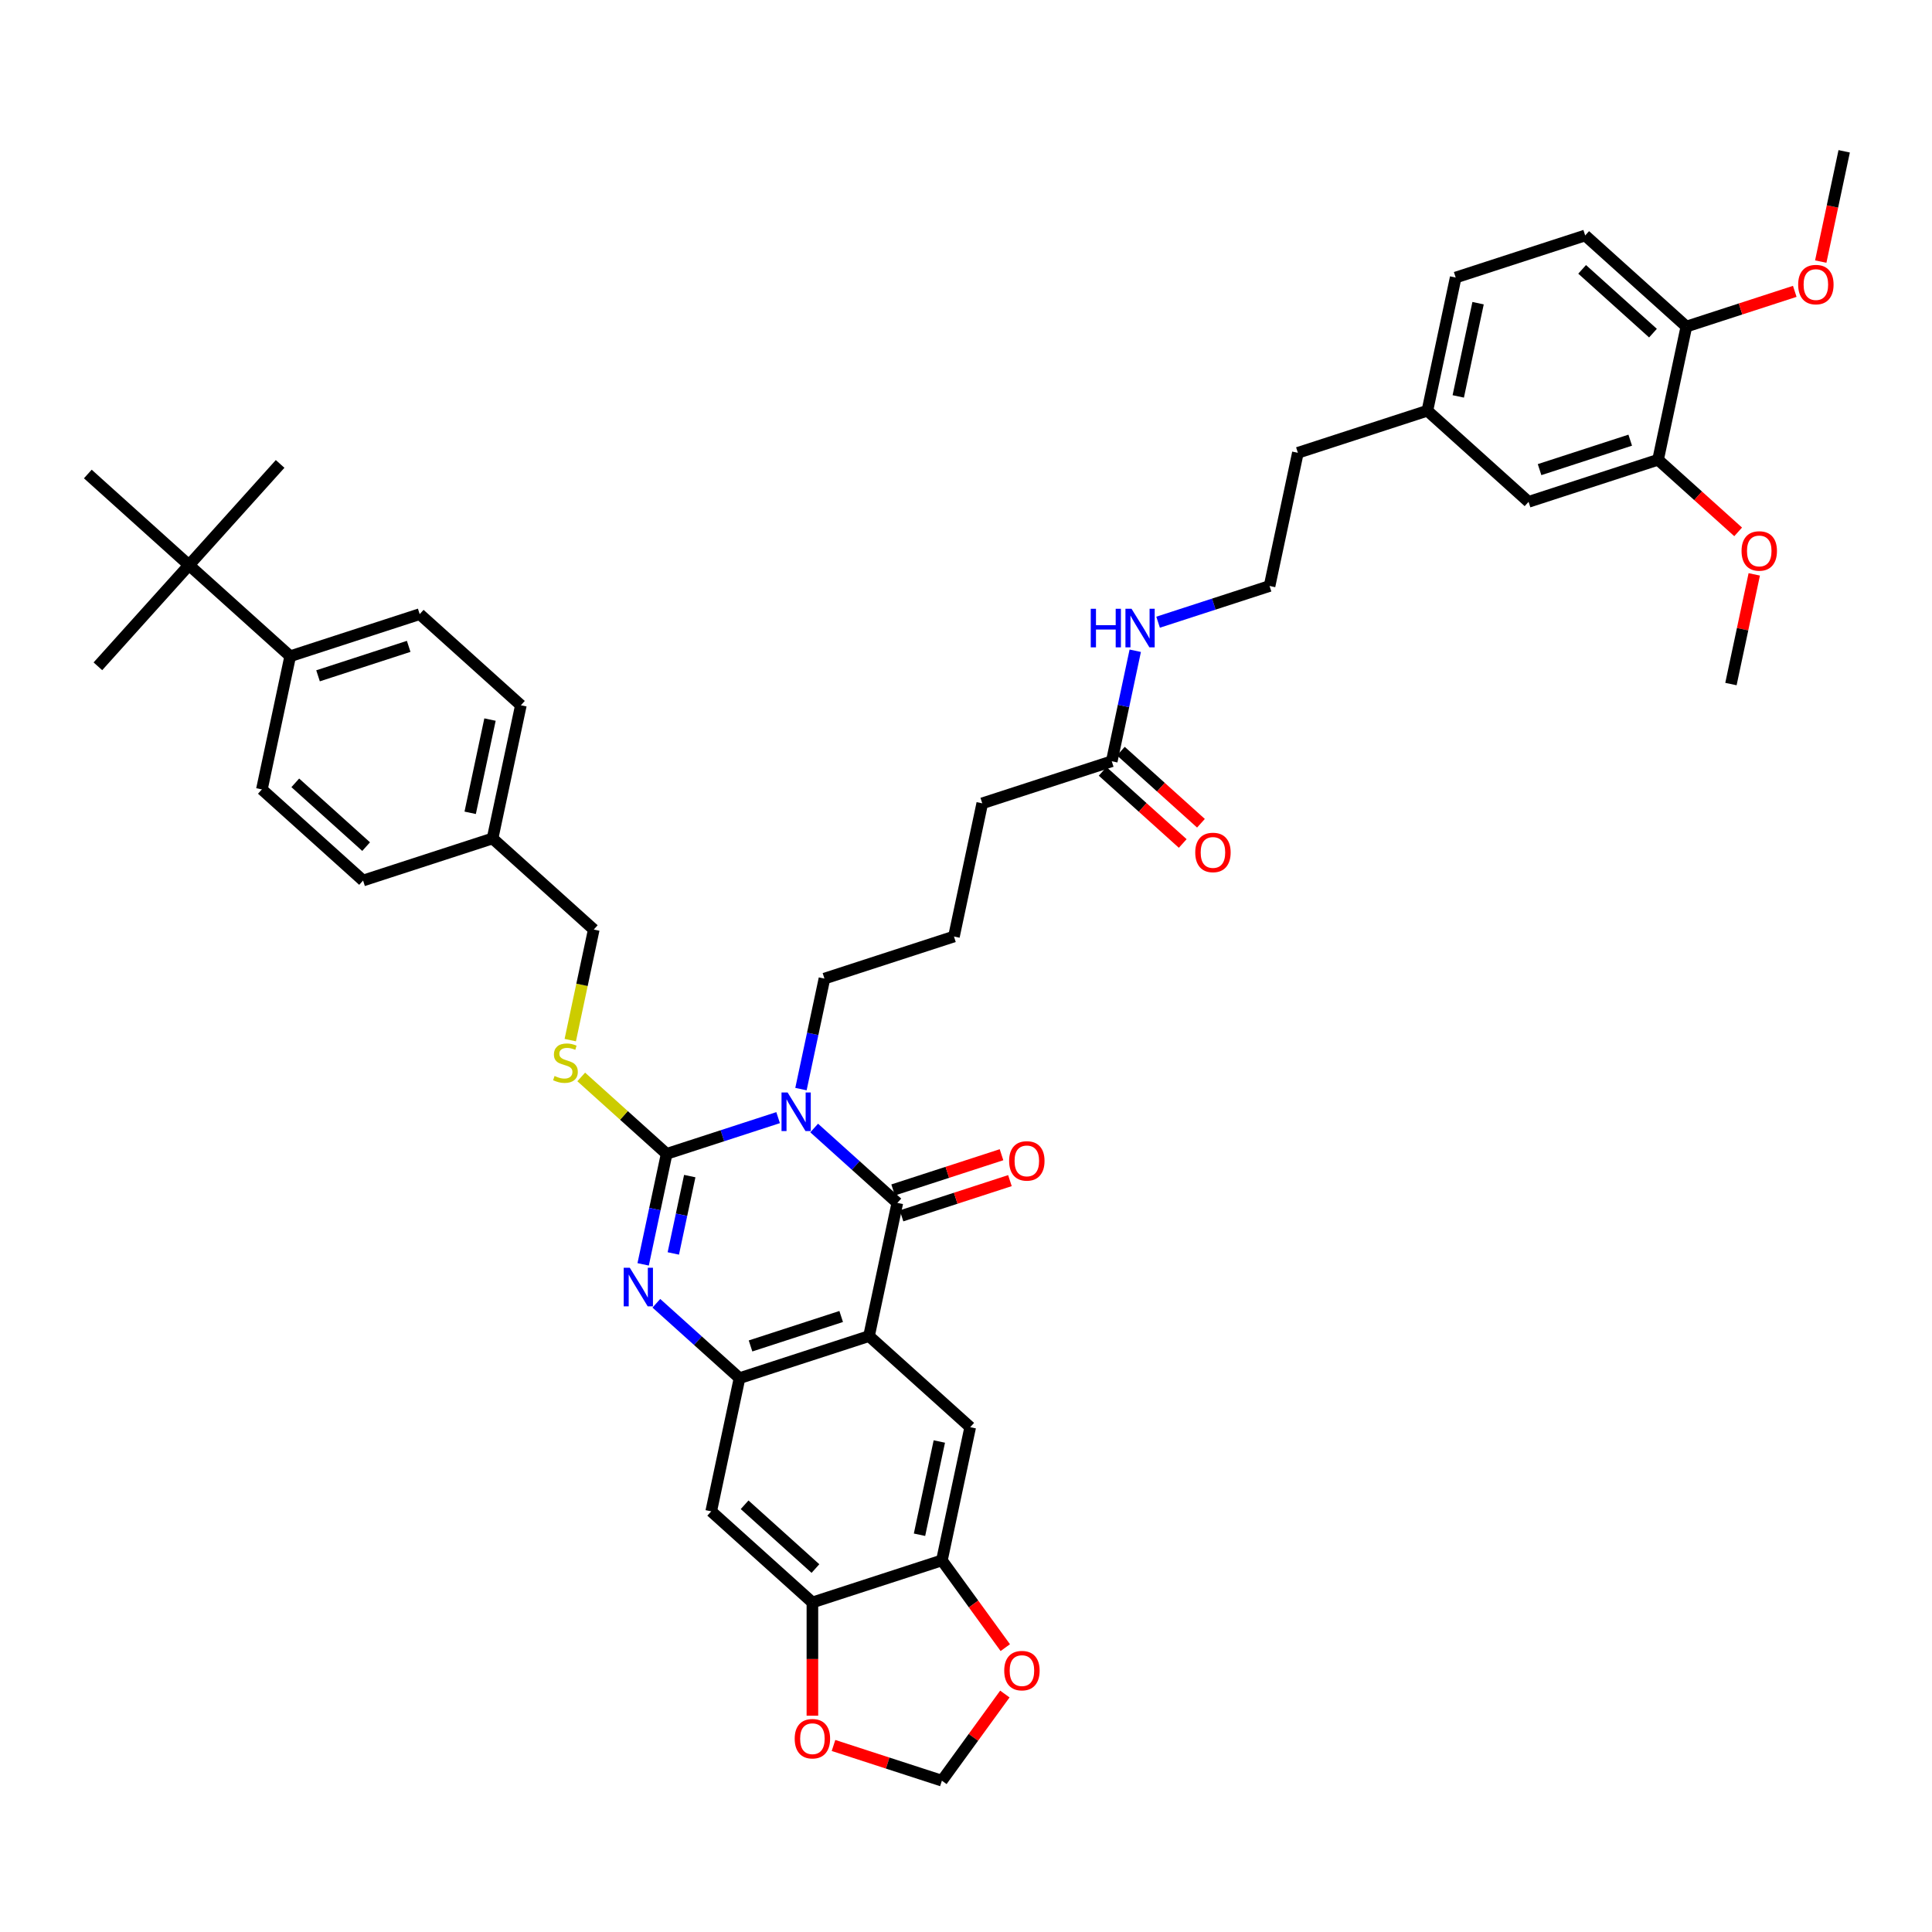 <?xml version='1.0' encoding='iso-8859-1'?>
<svg version='1.1' baseProfile='full'
              xmlns='http://www.w3.org/2000/svg'
                      xmlns:rdkit='http://www.rdkit.org/xml'
                      xmlns:xlink='http://www.w3.org/1999/xlink'
                  xml:space='preserve'
width='1000px' height='1000px' viewBox='0 0 1000 1000'>
<!-- END OF HEADER -->
<rect style='opacity:1.0;fill:#FFFFFF;stroke:none' width='1000' height='1000' x='0' y='0'> </rect>
<path class='bond-0' d='M 402.75,578.488 L 373.901,587.861' style='fill:none;fill-rule:evenodd;stroke:#0000FF;stroke-width:6px;stroke-linecap:butt;stroke-linejoin:miter;stroke-opacity:1' />
<path class='bond-0' d='M 373.901,587.861 L 345.053,597.235' style='fill:none;fill-rule:evenodd;stroke:#000000;stroke-width:6px;stroke-linecap:butt;stroke-linejoin:miter;stroke-opacity:1' />
<path class='bond-1' d='M 421.412,583.858 L 442.934,603.236' style='fill:none;fill-rule:evenodd;stroke:#0000FF;stroke-width:6px;stroke-linecap:butt;stroke-linejoin:miter;stroke-opacity:1' />
<path class='bond-1' d='M 442.934,603.236 L 464.456,622.615' style='fill:none;fill-rule:evenodd;stroke:#000000;stroke-width:6px;stroke-linecap:butt;stroke-linejoin:miter;stroke-opacity:1' />
<path class='bond-21' d='M 414.577,563.714 L 420.656,535.116' style='fill:none;fill-rule:evenodd;stroke:#0000FF;stroke-width:6px;stroke-linecap:butt;stroke-linejoin:miter;stroke-opacity:1' />
<path class='bond-21' d='M 420.656,535.116 L 426.734,506.518' style='fill:none;fill-rule:evenodd;stroke:#000000;stroke-width:6px;stroke-linecap:butt;stroke-linejoin:miter;stroke-opacity:1' />
<path class='bond-3' d='M 345.053,597.235 L 338.974,625.833' style='fill:none;fill-rule:evenodd;stroke:#000000;stroke-width:6px;stroke-linecap:butt;stroke-linejoin:miter;stroke-opacity:1' />
<path class='bond-3' d='M 338.974,625.833 L 332.895,654.431' style='fill:none;fill-rule:evenodd;stroke:#0000FF;stroke-width:6px;stroke-linecap:butt;stroke-linejoin:miter;stroke-opacity:1' />
<path class='bond-3' d='M 357.017,608.745 L 352.762,628.763' style='fill:none;fill-rule:evenodd;stroke:#000000;stroke-width:6px;stroke-linecap:butt;stroke-linejoin:miter;stroke-opacity:1' />
<path class='bond-3' d='M 352.762,628.763 L 348.506,648.782' style='fill:none;fill-rule:evenodd;stroke:#0000FF;stroke-width:6px;stroke-linecap:butt;stroke-linejoin:miter;stroke-opacity:1' />
<path class='bond-9' d='M 345.053,597.235 L 322.946,577.33' style='fill:none;fill-rule:evenodd;stroke:#000000;stroke-width:6px;stroke-linecap:butt;stroke-linejoin:miter;stroke-opacity:1' />
<path class='bond-9' d='M 322.946,577.33 L 300.839,557.424' style='fill:none;fill-rule:evenodd;stroke:#CCCC00;stroke-width:6px;stroke-linecap:butt;stroke-linejoin:miter;stroke-opacity:1' />
<path class='bond-2' d='M 464.456,622.615 L 449.803,691.552' style='fill:none;fill-rule:evenodd;stroke:#000000;stroke-width:6px;stroke-linecap:butt;stroke-linejoin:miter;stroke-opacity:1' />
<path class='bond-10' d='M 466.634,629.318 L 494.686,620.203' style='fill:none;fill-rule:evenodd;stroke:#000000;stroke-width:6px;stroke-linecap:butt;stroke-linejoin:miter;stroke-opacity:1' />
<path class='bond-10' d='M 494.686,620.203 L 522.738,611.088' style='fill:none;fill-rule:evenodd;stroke:#FF0000;stroke-width:6px;stroke-linecap:butt;stroke-linejoin:miter;stroke-opacity:1' />
<path class='bond-10' d='M 462.278,615.912 L 490.331,606.797' style='fill:none;fill-rule:evenodd;stroke:#000000;stroke-width:6px;stroke-linecap:butt;stroke-linejoin:miter;stroke-opacity:1' />
<path class='bond-10' d='M 490.331,606.797 L 518.383,597.683' style='fill:none;fill-rule:evenodd;stroke:#FF0000;stroke-width:6px;stroke-linecap:butt;stroke-linejoin:miter;stroke-opacity:1' />
<path class='bond-4' d='M 449.803,691.552 L 382.775,713.331' style='fill:none;fill-rule:evenodd;stroke:#000000;stroke-width:6px;stroke-linecap:butt;stroke-linejoin:miter;stroke-opacity:1' />
<path class='bond-4' d='M 435.393,681.414 L 388.473,696.659' style='fill:none;fill-rule:evenodd;stroke:#000000;stroke-width:6px;stroke-linecap:butt;stroke-linejoin:miter;stroke-opacity:1' />
<path class='bond-5' d='M 449.803,691.552 L 502.178,738.711' style='fill:none;fill-rule:evenodd;stroke:#000000;stroke-width:6px;stroke-linecap:butt;stroke-linejoin:miter;stroke-opacity:1' />
<path class='bond-43' d='M 339.731,674.574 L 361.253,693.953' style='fill:none;fill-rule:evenodd;stroke:#0000FF;stroke-width:6px;stroke-linecap:butt;stroke-linejoin:miter;stroke-opacity:1' />
<path class='bond-43' d='M 361.253,693.953 L 382.775,713.331' style='fill:none;fill-rule:evenodd;stroke:#000000;stroke-width:6px;stroke-linecap:butt;stroke-linejoin:miter;stroke-opacity:1' />
<path class='bond-6' d='M 382.775,713.331 L 368.122,782.269' style='fill:none;fill-rule:evenodd;stroke:#000000;stroke-width:6px;stroke-linecap:butt;stroke-linejoin:miter;stroke-opacity:1' />
<path class='bond-7' d='M 502.178,738.711 L 487.525,807.649' style='fill:none;fill-rule:evenodd;stroke:#000000;stroke-width:6px;stroke-linecap:butt;stroke-linejoin:miter;stroke-opacity:1' />
<path class='bond-7' d='M 486.193,746.121 L 475.936,794.378' style='fill:none;fill-rule:evenodd;stroke:#000000;stroke-width:6px;stroke-linecap:butt;stroke-linejoin:miter;stroke-opacity:1' />
<path class='bond-44' d='M 368.122,782.269 L 420.497,829.428' style='fill:none;fill-rule:evenodd;stroke:#000000;stroke-width:6px;stroke-linecap:butt;stroke-linejoin:miter;stroke-opacity:1' />
<path class='bond-44' d='M 385.41,778.868 L 422.072,811.879' style='fill:none;fill-rule:evenodd;stroke:#000000;stroke-width:6px;stroke-linecap:butt;stroke-linejoin:miter;stroke-opacity:1' />
<path class='bond-8' d='M 487.525,807.649 L 420.497,829.428' style='fill:none;fill-rule:evenodd;stroke:#000000;stroke-width:6px;stroke-linecap:butt;stroke-linejoin:miter;stroke-opacity:1' />
<path class='bond-12' d='M 487.525,807.649 L 503.932,830.231' style='fill:none;fill-rule:evenodd;stroke:#000000;stroke-width:6px;stroke-linecap:butt;stroke-linejoin:miter;stroke-opacity:1' />
<path class='bond-12' d='M 503.932,830.231 L 520.338,852.812' style='fill:none;fill-rule:evenodd;stroke:#FF0000;stroke-width:6px;stroke-linecap:butt;stroke-linejoin:miter;stroke-opacity:1' />
<path class='bond-13' d='M 420.497,829.428 L 420.497,858.74' style='fill:none;fill-rule:evenodd;stroke:#000000;stroke-width:6px;stroke-linecap:butt;stroke-linejoin:miter;stroke-opacity:1' />
<path class='bond-13' d='M 420.497,858.74 L 420.497,888.051' style='fill:none;fill-rule:evenodd;stroke:#FF0000;stroke-width:6px;stroke-linecap:butt;stroke-linejoin:miter;stroke-opacity:1' />
<path class='bond-26' d='M 295.167,538.362 L 301.249,509.75' style='fill:none;fill-rule:evenodd;stroke:#CCCC00;stroke-width:6px;stroke-linecap:butt;stroke-linejoin:miter;stroke-opacity:1' />
<path class='bond-26' d='M 301.249,509.75 L 307.331,481.138' style='fill:none;fill-rule:evenodd;stroke:#000000;stroke-width:6px;stroke-linecap:butt;stroke-linejoin:miter;stroke-opacity:1' />
<path class='bond-11' d='M 858.211,237.97 L 791.182,259.749' style='fill:none;fill-rule:evenodd;stroke:#000000;stroke-width:6px;stroke-linecap:butt;stroke-linejoin:miter;stroke-opacity:1' />
<path class='bond-11' d='M 843.801,227.831 L 796.881,243.076' style='fill:none;fill-rule:evenodd;stroke:#000000;stroke-width:6px;stroke-linecap:butt;stroke-linejoin:miter;stroke-opacity:1' />
<path class='bond-32' d='M 858.211,237.97 L 878.936,256.631' style='fill:none;fill-rule:evenodd;stroke:#000000;stroke-width:6px;stroke-linecap:butt;stroke-linejoin:miter;stroke-opacity:1' />
<path class='bond-32' d='M 878.936,256.631 L 899.662,275.293' style='fill:none;fill-rule:evenodd;stroke:#FF0000;stroke-width:6px;stroke-linecap:butt;stroke-linejoin:miter;stroke-opacity:1' />
<path class='bond-47' d='M 858.211,237.97 L 872.864,169.032' style='fill:none;fill-rule:evenodd;stroke:#000000;stroke-width:6px;stroke-linecap:butt;stroke-linejoin:miter;stroke-opacity:1' />
<path class='bond-17' d='M 520.113,876.831 L 503.819,899.258' style='fill:none;fill-rule:evenodd;stroke:#FF0000;stroke-width:6px;stroke-linecap:butt;stroke-linejoin:miter;stroke-opacity:1' />
<path class='bond-17' d='M 503.819,899.258 L 487.525,921.684' style='fill:none;fill-rule:evenodd;stroke:#000000;stroke-width:6px;stroke-linecap:butt;stroke-linejoin:miter;stroke-opacity:1' />
<path class='bond-45' d='M 431.421,903.455 L 459.473,912.57' style='fill:none;fill-rule:evenodd;stroke:#FF0000;stroke-width:6px;stroke-linecap:butt;stroke-linejoin:miter;stroke-opacity:1' />
<path class='bond-45' d='M 459.473,912.57 L 487.525,921.684' style='fill:none;fill-rule:evenodd;stroke:#000000;stroke-width:6px;stroke-linecap:butt;stroke-linejoin:miter;stroke-opacity:1' />
<path class='bond-14' d='M 575.444,394.023 L 508.416,415.802' style='fill:none;fill-rule:evenodd;stroke:#000000;stroke-width:6px;stroke-linecap:butt;stroke-linejoin:miter;stroke-opacity:1' />
<path class='bond-20' d='M 570.728,399.26 L 591.454,417.922' style='fill:none;fill-rule:evenodd;stroke:#000000;stroke-width:6px;stroke-linecap:butt;stroke-linejoin:miter;stroke-opacity:1' />
<path class='bond-20' d='M 591.454,417.922 L 612.179,436.583' style='fill:none;fill-rule:evenodd;stroke:#FF0000;stroke-width:6px;stroke-linecap:butt;stroke-linejoin:miter;stroke-opacity:1' />
<path class='bond-20' d='M 580.16,388.785 L 600.886,407.447' style='fill:none;fill-rule:evenodd;stroke:#000000;stroke-width:6px;stroke-linecap:butt;stroke-linejoin:miter;stroke-opacity:1' />
<path class='bond-20' d='M 600.886,407.447 L 621.611,426.108' style='fill:none;fill-rule:evenodd;stroke:#FF0000;stroke-width:6px;stroke-linecap:butt;stroke-linejoin:miter;stroke-opacity:1' />
<path class='bond-25' d='M 575.444,394.023 L 581.523,365.425' style='fill:none;fill-rule:evenodd;stroke:#000000;stroke-width:6px;stroke-linecap:butt;stroke-linejoin:miter;stroke-opacity:1' />
<path class='bond-25' d='M 581.523,365.425 L 587.602,336.827' style='fill:none;fill-rule:evenodd;stroke:#0000FF;stroke-width:6px;stroke-linecap:butt;stroke-linejoin:miter;stroke-opacity:1' />
<path class='bond-15' d='M 97.83,292.503 L 150.205,339.662' style='fill:none;fill-rule:evenodd;stroke:#000000;stroke-width:6px;stroke-linecap:butt;stroke-linejoin:miter;stroke-opacity:1' />
<path class='bond-37' d='M 97.83,292.503 L 144.989,240.128' style='fill:none;fill-rule:evenodd;stroke:#000000;stroke-width:6px;stroke-linecap:butt;stroke-linejoin:miter;stroke-opacity:1' />
<path class='bond-38' d='M 97.83,292.503 L 50.671,344.878' style='fill:none;fill-rule:evenodd;stroke:#000000;stroke-width:6px;stroke-linecap:butt;stroke-linejoin:miter;stroke-opacity:1' />
<path class='bond-39' d='M 97.83,292.503 L 45.455,245.344' style='fill:none;fill-rule:evenodd;stroke:#000000;stroke-width:6px;stroke-linecap:butt;stroke-linejoin:miter;stroke-opacity:1' />
<path class='bond-16' d='M 150.205,339.662 L 217.233,317.883' style='fill:none;fill-rule:evenodd;stroke:#000000;stroke-width:6px;stroke-linecap:butt;stroke-linejoin:miter;stroke-opacity:1' />
<path class='bond-16' d='M 164.615,349.8 L 211.535,334.555' style='fill:none;fill-rule:evenodd;stroke:#000000;stroke-width:6px;stroke-linecap:butt;stroke-linejoin:miter;stroke-opacity:1' />
<path class='bond-46' d='M 150.205,339.662 L 135.552,408.599' style='fill:none;fill-rule:evenodd;stroke:#000000;stroke-width:6px;stroke-linecap:butt;stroke-linejoin:miter;stroke-opacity:1' />
<path class='bond-18' d='M 872.864,169.032 L 820.489,121.873' style='fill:none;fill-rule:evenodd;stroke:#000000;stroke-width:6px;stroke-linecap:butt;stroke-linejoin:miter;stroke-opacity:1' />
<path class='bond-18' d='M 855.576,172.433 L 818.913,139.422' style='fill:none;fill-rule:evenodd;stroke:#000000;stroke-width:6px;stroke-linecap:butt;stroke-linejoin:miter;stroke-opacity:1' />
<path class='bond-33' d='M 872.864,169.032 L 900.916,159.917' style='fill:none;fill-rule:evenodd;stroke:#000000;stroke-width:6px;stroke-linecap:butt;stroke-linejoin:miter;stroke-opacity:1' />
<path class='bond-33' d='M 900.916,159.917 L 928.968,150.803' style='fill:none;fill-rule:evenodd;stroke:#FF0000;stroke-width:6px;stroke-linecap:butt;stroke-linejoin:miter;stroke-opacity:1' />
<path class='bond-19' d='M 791.182,259.749 L 738.807,212.59' style='fill:none;fill-rule:evenodd;stroke:#000000;stroke-width:6px;stroke-linecap:butt;stroke-linejoin:miter;stroke-opacity:1' />
<path class='bond-35' d='M 426.734,506.518 L 493.763,484.739' style='fill:none;fill-rule:evenodd;stroke:#000000;stroke-width:6px;stroke-linecap:butt;stroke-linejoin:miter;stroke-opacity:1' />
<path class='bond-22' d='M 135.552,408.599 L 187.927,455.758' style='fill:none;fill-rule:evenodd;stroke:#000000;stroke-width:6px;stroke-linecap:butt;stroke-linejoin:miter;stroke-opacity:1' />
<path class='bond-22' d='M 152.84,405.198 L 189.503,438.209' style='fill:none;fill-rule:evenodd;stroke:#000000;stroke-width:6px;stroke-linecap:butt;stroke-linejoin:miter;stroke-opacity:1' />
<path class='bond-23' d='M 217.233,317.883 L 269.609,365.042' style='fill:none;fill-rule:evenodd;stroke:#000000;stroke-width:6px;stroke-linecap:butt;stroke-linejoin:miter;stroke-opacity:1' />
<path class='bond-24' d='M 820.489,121.873 L 753.46,143.652' style='fill:none;fill-rule:evenodd;stroke:#000000;stroke-width:6px;stroke-linecap:butt;stroke-linejoin:miter;stroke-opacity:1' />
<path class='bond-34' d='M 599.429,322.053 L 628.277,312.68' style='fill:none;fill-rule:evenodd;stroke:#0000FF;stroke-width:6px;stroke-linecap:butt;stroke-linejoin:miter;stroke-opacity:1' />
<path class='bond-34' d='M 628.277,312.68 L 657.126,303.306' style='fill:none;fill-rule:evenodd;stroke:#000000;stroke-width:6px;stroke-linecap:butt;stroke-linejoin:miter;stroke-opacity:1' />
<path class='bond-28' d='M 307.331,481.138 L 254.955,433.979' style='fill:none;fill-rule:evenodd;stroke:#000000;stroke-width:6px;stroke-linecap:butt;stroke-linejoin:miter;stroke-opacity:1' />
<path class='bond-27' d='M 738.807,212.59 L 671.779,234.369' style='fill:none;fill-rule:evenodd;stroke:#000000;stroke-width:6px;stroke-linecap:butt;stroke-linejoin:miter;stroke-opacity:1' />
<path class='bond-29' d='M 738.807,212.59 L 753.46,143.652' style='fill:none;fill-rule:evenodd;stroke:#000000;stroke-width:6px;stroke-linecap:butt;stroke-linejoin:miter;stroke-opacity:1' />
<path class='bond-29' d='M 754.793,205.18 L 765.05,156.923' style='fill:none;fill-rule:evenodd;stroke:#000000;stroke-width:6px;stroke-linecap:butt;stroke-linejoin:miter;stroke-opacity:1' />
<path class='bond-30' d='M 254.955,433.979 L 187.927,455.758' style='fill:none;fill-rule:evenodd;stroke:#000000;stroke-width:6px;stroke-linecap:butt;stroke-linejoin:miter;stroke-opacity:1' />
<path class='bond-31' d='M 254.955,433.979 L 269.609,365.042' style='fill:none;fill-rule:evenodd;stroke:#000000;stroke-width:6px;stroke-linecap:butt;stroke-linejoin:miter;stroke-opacity:1' />
<path class='bond-31' d='M 243.366,420.708 L 253.623,372.452' style='fill:none;fill-rule:evenodd;stroke:#000000;stroke-width:6px;stroke-linecap:butt;stroke-linejoin:miter;stroke-opacity:1' />
<path class='bond-41' d='M 908,297.293 L 901.967,325.68' style='fill:none;fill-rule:evenodd;stroke:#FF0000;stroke-width:6px;stroke-linecap:butt;stroke-linejoin:miter;stroke-opacity:1' />
<path class='bond-41' d='M 901.967,325.68 L 895.933,354.066' style='fill:none;fill-rule:evenodd;stroke:#000000;stroke-width:6px;stroke-linecap:butt;stroke-linejoin:miter;stroke-opacity:1' />
<path class='bond-42' d='M 942.412,135.399 L 948.479,106.857' style='fill:none;fill-rule:evenodd;stroke:#FF0000;stroke-width:6px;stroke-linecap:butt;stroke-linejoin:miter;stroke-opacity:1' />
<path class='bond-42' d='M 948.479,106.857 L 954.545,78.316' style='fill:none;fill-rule:evenodd;stroke:#000000;stroke-width:6px;stroke-linecap:butt;stroke-linejoin:miter;stroke-opacity:1' />
<path class='bond-40' d='M 657.126,303.306 L 671.779,234.369' style='fill:none;fill-rule:evenodd;stroke:#000000;stroke-width:6px;stroke-linecap:butt;stroke-linejoin:miter;stroke-opacity:1' />
<path class='bond-36' d='M 493.763,484.739 L 508.416,415.802' style='fill:none;fill-rule:evenodd;stroke:#000000;stroke-width:6px;stroke-linecap:butt;stroke-linejoin:miter;stroke-opacity:1' />
<path  class='atom-0' d='M 407.669 565.476
L 414.209 576.048
Q 414.858 577.091, 415.901 578.98
Q 416.944 580.869, 417 580.981
L 417 565.476
L 419.65 565.476
L 419.65 585.436
L 416.916 585.436
L 409.896 573.877
Q 409.079 572.524, 408.205 570.973
Q 407.359 569.423, 407.105 568.944
L 407.105 585.436
L 404.512 585.436
L 404.512 565.476
L 407.669 565.476
' fill='#0000FF'/>
<path  class='atom-4' d='M 325.988 656.193
L 332.528 666.764
Q 333.176 667.807, 334.219 669.696
Q 335.262 671.585, 335.319 671.698
L 335.319 656.193
L 337.969 656.193
L 337.969 676.152
L 335.234 676.152
L 328.215 664.594
Q 327.397 663.241, 326.523 661.69
Q 325.678 660.14, 325.424 659.66
L 325.424 676.152
L 322.83 676.152
L 322.83 656.193
L 325.988 656.193
' fill='#0000FF'/>
<path  class='atom-10' d='M 287.039 556.926
Q 287.265 557.011, 288.195 557.406
Q 289.125 557.8, 290.14 558.054
Q 291.183 558.279, 292.198 558.279
Q 294.087 558.279, 295.186 557.377
Q 296.286 556.447, 296.286 554.84
Q 296.286 553.741, 295.722 553.064
Q 295.186 552.388, 294.341 552.021
Q 293.495 551.655, 292.085 551.232
Q 290.309 550.696, 289.238 550.189
Q 288.195 549.681, 287.434 548.61
Q 286.701 547.539, 286.701 545.734
Q 286.701 543.225, 288.392 541.675
Q 290.112 540.124, 293.495 540.124
Q 295.807 540.124, 298.428 541.224
L 297.78 543.395
Q 295.384 542.408, 293.58 542.408
Q 291.634 542.408, 290.563 543.225
Q 289.492 544.015, 289.52 545.396
Q 289.52 546.467, 290.056 547.116
Q 290.62 547.764, 291.409 548.131
Q 292.226 548.497, 293.58 548.92
Q 295.384 549.484, 296.455 550.048
Q 297.526 550.611, 298.287 551.767
Q 299.077 552.895, 299.077 554.84
Q 299.077 557.603, 297.216 559.097
Q 295.384 560.563, 292.311 560.563
Q 290.535 560.563, 289.182 560.168
Q 287.857 559.802, 286.278 559.153
L 287.039 556.926
' fill='#CCCC00'/>
<path  class='atom-11' d='M 522.323 600.892
Q 522.323 596.1, 524.691 593.422
Q 527.059 590.743, 531.485 590.743
Q 535.911 590.743, 538.279 593.422
Q 540.647 596.1, 540.647 600.892
Q 540.647 605.741, 538.251 608.504
Q 535.854 611.238, 531.485 611.238
Q 527.087 611.238, 524.691 608.504
Q 522.323 605.769, 522.323 600.892
M 531.485 608.983
Q 534.529 608.983, 536.164 606.953
Q 537.828 604.895, 537.828 600.892
Q 537.828 596.974, 536.164 595
Q 534.529 592.999, 531.485 592.999
Q 528.44 592.999, 526.777 594.972
Q 525.142 596.946, 525.142 600.892
Q 525.142 604.924, 526.777 606.953
Q 528.44 608.983, 531.485 608.983
' fill='#FF0000'/>
<path  class='atom-13' d='M 519.789 864.723
Q 519.789 859.931, 522.157 857.252
Q 524.525 854.574, 528.951 854.574
Q 533.377 854.574, 535.745 857.252
Q 538.113 859.931, 538.113 864.723
Q 538.113 869.572, 535.717 872.335
Q 533.321 875.069, 528.951 875.069
Q 524.553 875.069, 522.157 872.335
Q 519.789 869.6, 519.789 864.723
M 528.951 872.814
Q 531.996 872.814, 533.631 870.784
Q 535.294 868.726, 535.294 864.723
Q 535.294 860.805, 533.631 858.831
Q 531.996 856.83, 528.951 856.83
Q 525.906 856.83, 524.243 858.803
Q 522.608 860.776, 522.608 864.723
Q 522.608 868.754, 524.243 870.784
Q 525.906 872.814, 528.951 872.814
' fill='#FF0000'/>
<path  class='atom-14' d='M 411.335 899.962
Q 411.335 895.17, 413.703 892.491
Q 416.071 889.813, 420.497 889.813
Q 424.923 889.813, 427.291 892.491
Q 429.659 895.17, 429.659 899.962
Q 429.659 904.811, 427.263 907.574
Q 424.866 910.308, 420.497 910.308
Q 416.099 910.308, 413.703 907.574
Q 411.335 904.839, 411.335 899.962
M 420.497 908.053
Q 423.541 908.053, 425.177 906.023
Q 426.84 903.965, 426.84 899.962
Q 426.84 896.043, 425.177 894.07
Q 423.541 892.068, 420.497 892.068
Q 417.452 892.068, 415.789 894.042
Q 414.154 896.015, 414.154 899.962
Q 414.154 903.993, 415.789 906.023
Q 417.452 908.053, 420.497 908.053
' fill='#FF0000'/>
<path  class='atom-21' d='M 618.657 441.238
Q 618.657 436.446, 621.025 433.767
Q 623.393 431.089, 627.819 431.089
Q 632.245 431.089, 634.613 433.767
Q 636.981 436.446, 636.981 441.238
Q 636.981 446.087, 634.585 448.85
Q 632.189 451.584, 627.819 451.584
Q 623.422 451.584, 621.025 448.85
Q 618.657 446.115, 618.657 441.238
M 627.819 449.329
Q 630.864 449.329, 632.499 447.299
Q 634.162 445.241, 634.162 441.238
Q 634.162 437.319, 632.499 435.346
Q 630.864 433.345, 627.819 433.345
Q 624.775 433.345, 623.111 435.318
Q 621.476 437.291, 621.476 441.238
Q 621.476 445.269, 623.111 447.299
Q 624.775 449.329, 627.819 449.329
' fill='#FF0000'/>
<path  class='atom-26' d='M 564.57 315.105
L 567.277 315.105
L 567.277 323.591
L 577.482 323.591
L 577.482 315.105
L 580.188 315.105
L 580.188 335.065
L 577.482 335.065
L 577.482 325.846
L 567.277 325.846
L 567.277 335.065
L 564.57 335.065
L 564.57 315.105
' fill='#0000FF'/>
<path  class='atom-26' d='M 585.685 315.105
L 592.226 325.677
Q 592.874 326.72, 593.917 328.609
Q 594.96 330.498, 595.017 330.611
L 595.017 315.105
L 597.667 315.105
L 597.667 335.065
L 594.932 335.065
L 587.912 323.506
Q 587.095 322.153, 586.221 320.603
Q 585.375 319.052, 585.122 318.573
L 585.122 335.065
L 582.528 335.065
L 582.528 315.105
L 585.685 315.105
' fill='#0000FF'/>
<path  class='atom-33' d='M 901.424 285.185
Q 901.424 280.393, 903.792 277.714
Q 906.16 275.036, 910.586 275.036
Q 915.012 275.036, 917.38 277.714
Q 919.748 280.393, 919.748 285.185
Q 919.748 290.034, 917.352 292.797
Q 914.956 295.531, 910.586 295.531
Q 906.188 295.531, 903.792 292.797
Q 901.424 290.062, 901.424 285.185
M 910.586 293.276
Q 913.631 293.276, 915.266 291.246
Q 916.929 289.188, 916.929 285.185
Q 916.929 281.266, 915.266 279.293
Q 913.631 277.291, 910.586 277.291
Q 907.541 277.291, 905.878 279.265
Q 904.243 281.238, 904.243 285.185
Q 904.243 289.216, 905.878 291.246
Q 907.541 293.276, 910.586 293.276
' fill='#FF0000'/>
<path  class='atom-34' d='M 930.73 147.31
Q 930.73 142.517, 933.098 139.839
Q 935.466 137.161, 939.892 137.161
Q 944.318 137.161, 946.686 139.839
Q 949.054 142.517, 949.054 147.31
Q 949.054 152.158, 946.658 154.921
Q 944.262 157.656, 939.892 157.656
Q 935.494 157.656, 933.098 154.921
Q 930.73 152.187, 930.73 147.31
M 939.892 155.4
Q 942.937 155.4, 944.572 153.371
Q 946.235 151.313, 946.235 147.31
Q 946.235 143.391, 944.572 141.418
Q 942.937 139.416, 939.892 139.416
Q 936.848 139.416, 935.184 141.389
Q 933.549 143.363, 933.549 147.31
Q 933.549 151.341, 935.184 153.371
Q 936.848 155.4, 939.892 155.4
' fill='#FF0000'/>
</svg>
